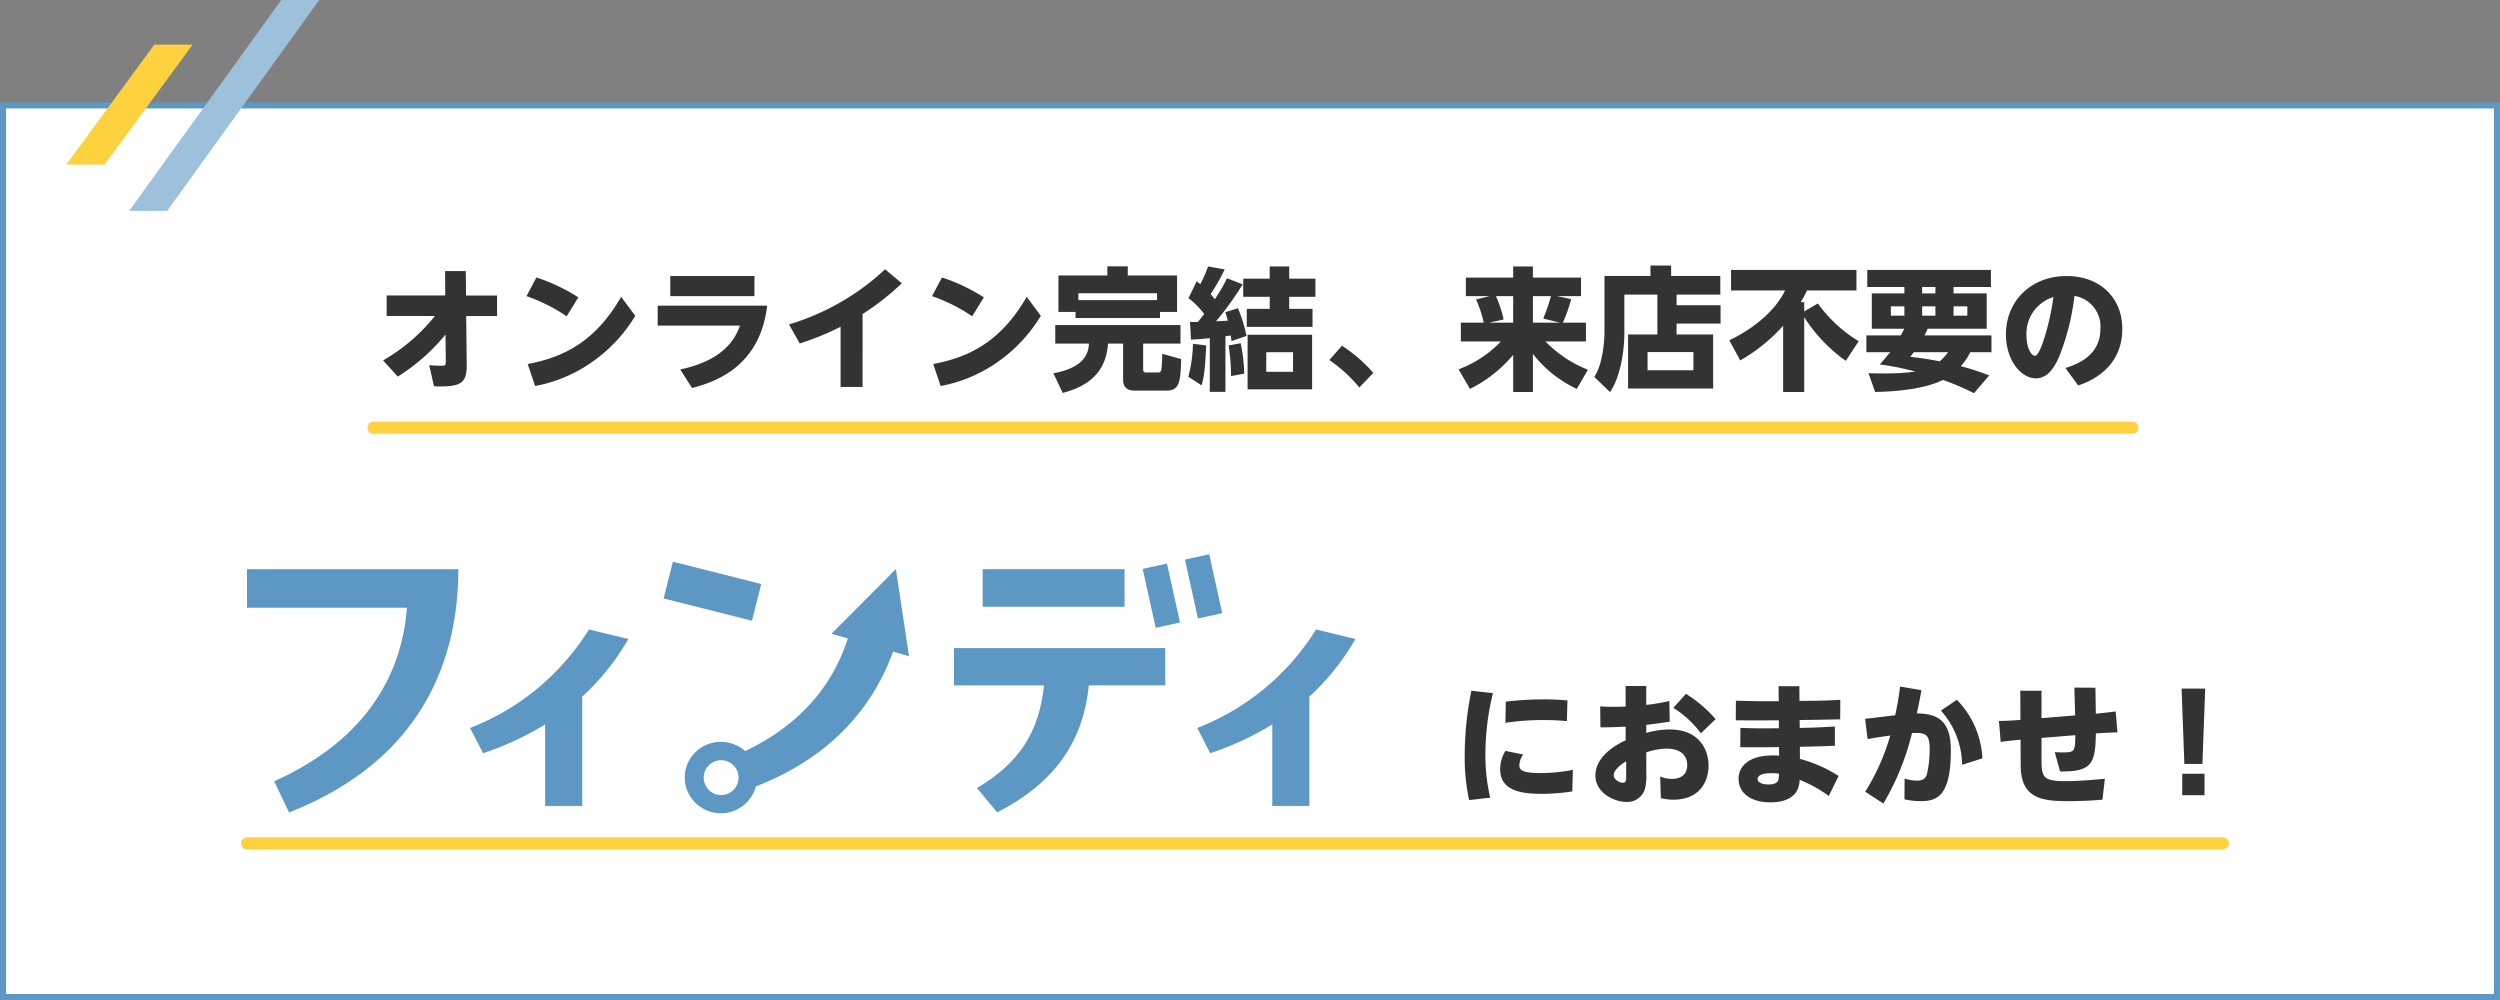 <svg xmlns="http://www.w3.org/2000/svg" width="415" height="166" viewBox="0 0 415 166"><rect x="0" y="0" width="415" height="166" fill="#808080" stroke="none"/><defs><style>.prefix__cls-2{fill:#333}.prefix__cls-3{fill:none;stroke:#fdd23e;stroke-linecap:round;stroke-width:2px}.prefix__cls-6{fill:#5d97c4}</style></defs><g id="prefix__example_copy_01_pc" transform="translate(-20 -12520)"><g id="prefix__パス_908" fill="#fff" stroke="none" data-name="パス 908"><path d="M414.5 148.5H.5V.5h414v148z" transform="translate(20 12537)"/><path fill="#5d97c4" d="M1 1v147h413V1H1M0 0h415v149H0V0z" transform="translate(20 12537)"/></g><g id="prefix__グループ_945" data-name="グループ 945" transform="translate(-127 1)"><path id="prefix__パス_1437" d="M-141.966-.484a32.882 32.882 0 007.92-6.974l.046 4.246c0 .858 0 .924-.77.924-.33 0-1.232-.022-1.98-.088l.792 3.5c4.4.154 5.478-.418 5.434-3.652l-.088-8.008h5.126v-3.41h-5.148L-130.68-18h-3.432l.022 4.048h-9.724v3.41h8.008a30.559 30.559 0 01-8.6 7.37zM-112-13.64a30.352 30.352 0 00-6.952-3.3l-1.65 3.1a28.235 28.235 0 016.666 3.344zm7.106-.088c-4.378 7.678-9.944 10.12-15.51 11.154l1.232 3.652a24.017 24.017 0 009.482-4 25.177 25.177 0 007.15-7.656zm8.162-3.454v3.344h13.97v-3.344zm-2.09 4.928v3.3h13.662c-.594 1.606-2.178 5.676-9.922 7.282l1.958 3.08C-88.88.33-81.818-2.376-80.652-12.254zm34.012 1.386a43.635 43.635 0 006.512-5.1l-2.774-2.332a40.227 40.227 0 01-15.95 9.152l1.782 3.168a47.212 47.212 0 006.776-2.772v9.984h3.652zm20.13-2.772a30.352 30.352 0 00-6.952-3.3l-1.65 3.1a28.235 28.235 0 016.666 3.344zm7.106-.088c-4.38 7.678-9.946 10.12-15.512 11.154l1.232 3.652a24.017 24.017 0 009.482-4 25.177 25.177 0 007.15-7.656zm8.118 3.52h14.014v-1.012h2.838v-6.05h-8.186v-1.518h-3.388v1.518H-32.3v6.05h2.838zm.462-2.97v-1.144h13.068v1.144zm-3.828 7.216h5.588c-.088 1.408-.528 3.938-5.9 4.928l1.54 3.256c4.356-1.122 7.216-3.5 7.524-8.184h2.508V.044c0 1.672 1.21 1.8 2.046 1.8h5.216c2.2 0 2.266-1.8 2.376-5.236l-3.146-.88a20.752 20.752 0 01-.154 2.684c-.066.22-.176.418-.462.418h-2.024c-.352 0-.528-.088-.528-.528v-4.264h6.2v-3.08h-20.79zm28.51-10.846a29.065 29.065 0 01-2.024 3.476c-.242-.286-.594-.7-.7-.858a31.3 31.3 0 002.332-4.092l-2.75-.484a23.273 23.273 0 01-1.3 2.948c-.132-.132-.484-.4-.594-.484l-1.364 2.794a13.374 13.374 0 012.612 2.64c-.616.77-.66.836-1.034 1.3a11.476 11.476 0 01-1.32 0l.154 2.948c.858-.044 1.3-.066 3.124-.242v8.91h2.6v-9.24l.88-.11.132.924 2.486-.858a24.3 24.3 0 00-1.43-4.6l-2.09.66c.154.462.242.726.418 1.408-.286.022-1.65.088-1.958.11A52.117 52.117 0 00-1.716-15.8zM9.812-7.436H-.9v9.064H9.812zM-8.536.968c.484-1.738.572-2.9.77-6.622l-2.2-.286a23.485 23.485 0 01-.77 5.478zM2.772-18.766v2.024h-4.4v3.014h4.4v2h-3.806v2.992H9.878v-2.992H6.006v-2h4.356v-3.014H6.006v-2.024zm3.872 17.49H2.2v-3.256h4.444zm-8.1.308a27.1 27.1 0 00-.594-5.06l-2 .374a33.6 33.6 0 01.4 5.082zm14.128-2.266a23.841 23.841 0 014.972 4.554l2.332-2.42a24.892 24.892 0 00-5.214-4.51zm24.354-10.054a19.27 19.27 0 011.274 3.85h-3.8v3.124h6.64a18.647 18.647 0 01-7.018 4.62l1.892 3.256a22.263 22.263 0 007.172-5.654v6.16h3.278v-6.314a20.1 20.1 0 007.282 5.808l1.848-3.19a19.959 19.959 0 01-7.04-4.686h6.71v-3.124h-3.828a25.575 25.575 0 001.386-3.916l-2.354-.484h3.982v-3.08h-7.986v-1.848h-3.278v1.848h-7.854v3.08h3.938zM41.6-9.966a18.423 18.423 0 00-1.276-3.872h2.86v4.4h-4zm9.35.528h-4.486v-4.4h2.992a31.5 31.5 0 01-1.276 3.718zM70.312-14.1h7.26v-3.1H69.41v-1.72h-3.432v1.72h-7.634v9.262c0 1.98-.418 5.676-1.694 7.5l2.618 2.53c1.694-2.53 2.376-6.622 2.376-9.922v-6.27h5.478v6.62H62.26V1.5h14.124v-8.98h-6.072v-1.8h7.3v-3.058h-7.3zm2.794 12.56h-7.612v-3.014h7.612zm27.434-4.818a23.308 23.308 0 01-6.776-6.27l-2.264 1.32v-1.54h-.572a21.54 21.54 0 001.034-1.936h8.206v-3.41H79.354v3.41h8.976c-1.3 2.706-4.356 5.918-9.262 8.272l1.8 3.344A28.11 28.11 0 0088-8.932v11h3.5V-10.34a26.132 26.132 0 006.906 7.24zm1.276-.968v2.794h3.938c-.682.88-1.21 1.474-1.716 2.024a45.553 45.553 0 015.918 1.188 36.314 36.314 0 01-5.28.308c-.924 0-1.408 0-2.508-.044l1.1 3.124c4.884-.088 8.954-.814 11.264-2a44.749 44.749 0 015.148 2.2l2.53-2.948a45.714 45.714 0 00-4.73-1.54 9.385 9.385 0 001.584-2.31h3.52v-2.796h-11.132a6.506 6.506 0 00.528-1.1h9.812V-14.3h-5.5v-1.056h6.2v-2.838H101.97v2.838h6.16v1.056h-5.412v5.874h5.39c-.088.2-.374.726-.572 1.1zm9.262-4.818h2.2v1.54h-2.2zm0-3.212h2.2v1.056h-2.2zm-5.192 3.212h2.244v1.54h-2.244zm10.406 0h2.288v1.54h-2.288zm-.924 7.612a8.8 8.8 0 01-1.386 1.518 47.517 47.517 0 00-4.884-.748c.33-.4.4-.506.594-.77zM136.972.99C138.27.55 144.3-1.474 144.3-8.4c0-5.28-3.806-8.778-9.24-8.778-5.9 0-10.076 4.136-10.076 9.7 0 4.2 2.464 7.282 4.95 7.282 1.936 0 3.036-1.65 3.916-3.674a39.44 39.44 0 002.508-10.01 5.143 5.143 0 014.312 5.434c0 4.246-3.388 5.786-5.808 6.534zm-4.114-14.674a39.145 39.145 0 01-1.716 7.458c-.264.748-.814 2.288-1.342 2.288-.66 0-1.408-1.43-1.408-3.432a6.338 6.338 0 014.466-6.314z" class="prefix__cls-2" data-name="パス 1437" transform="translate(355 12582)"/><path id="prefix__線_304" d="M0 0h292" class="prefix__cls-3" data-name="線 304" transform="translate(209 12590)"/></g><g id="prefix__グループ_731" data-name="グループ 731" transform="translate(305 5194)"><path id="prefix__パス_673" fill="#9dc0db" d="M25.243 0h6.311L6.311 35H0z" data-name="パス 673" transform="translate(-263.553 7326)"/><path id="prefix__パス_674" fill="#fdd23e" d="M31.622 0h6.358L23.358 19.914H17z" data-name="パス 674" transform="translate(-291 7333.403)"/></g><g id="prefix__グループ_906" data-name="グループ 906" transform="translate(-42 -12)"><path id="prefix__パス_1438" d="M-63.756-17.336a54.634 54.634 0 00-1.1 10.626A33.82 33.82 0 00-64.13.814l3.5-.4a31.023 31.023 0 01-.792-7.238A42.5 42.5 0 01-60.17-16.94zm5.654 5.324a42.643 42.643 0 016.292-.462c1.98 0 3.344.132 3.916.176l.088-3.432c-.77-.066-2.046-.176-3.96-.176a56.161 56.161 0 00-6.27.374zM-46.9-4.2a28.457 28.457 0 01-5.192.528c-2.794 0-3.7-.308-3.7-1.3a3.389 3.389 0 01.638-1.782l-2.946-.594a5.881 5.881 0 00-.88 2.992C-58.982-.77-55.55-.22-52.1-.22a34.592 34.592 0 005.1-.4zm8.756-10.516c-.858.044-1.76.044-2.024.044a31.76 31.76 0 01-2.2-.066l.044 3.476c1.672 0 1.958-.022 4.18-.11v2.266c-1.43.638-5.016 2.574-5.016 5.852 0 2.882 3.146 4.378 5.17 4.378a3.04 3.04 0 003.01-2.048 7.873 7.873 0 00.264-2.662v-3.52a10.527 10.527 0 013.366-.616c2.794 0 3.432 1.562 3.432 2.706 0 .594-.132 2.31-2.6 2.31a4.692 4.692 0 01-1.892-.4l.11 3.59a8.3 8.3 0 002.068.264c4.576 0 5.852-3.278 5.852-5.632 0-2.948-1.8-6.028-6.446-6.028a14.626 14.626 0 00-3.894.572v-1.342a65.944 65.944 0 003.894-.528l-.066-3.432a32.141 32.141 0 01-3.828.66v-3.146h-3.432zm.088 11.44c0 .77 0 1.21-.528 1.21-.7 0-1.54-.616-1.54-1.232 0-1.078 1.716-2.112 2.068-2.332zm7.832-11.22a16.974 16.974 0 014.576 4.224l2.442-2.354a21.715 21.715 0 00-4.928-4.2zm17.49-1.1c-3.388 0-3.982 0-7.106-.088l-.022 3.256c3.234.022 3.7.022 7.15 0v1.32c-3.41.022-3.806.022-6.38-.066l-.022 3.212c3.212.022 3.542.022 6.424-.022l.022 1.408c-.22 0-.528-.022-.99-.022-4.422 0-5.742 2.09-5.742 3.894 0 2.244 1.914 3.894 5.258 3.894 1.386 0 4.774-.22 4.884-3.74A21.815 21.815 0 01-4.422.132l1.628-3.322a23.18 23.18 0 00-6.424-2.838v-2C-6.182-8.1-5.984-8.1-3.41-8.206V-11.4c-2.684.154-3.3.176-5.83.242l-.022-1.32c4.026-.044 4.488-.066 6.732-.11l.022-3.234c-2.728.132-2.794.132-6.776.176l-.022-2.442h-3.454zm.044 12.034c-.022 1.078-.022 1.782-1.782 1.782-.858 0-1.76-.264-1.76-.88 0-.638.77-.99 2.222-.99a8.678 8.678 0 011.316.086zM7.414-18.04a46.08 46.08 0 01-.814 4.774l-4.994.594.418 3.366C3.41-9.548 4-9.658 5.786-9.9A36.933 36.933 0 011.628-.572l3.014 1.958a42.829 42.829 0 004.752-11.7c2.354-.11 2.926.242 2.926 2.706a17.62 17.62 0 01-.44 4.07c-.154.572-.462 1.122-1.65 1.122a6.583 6.583 0 01-2.068-.352L8.14.682a11.962 11.962 0 002.684.308c2.64 0 5.016-.748 5.016-8.382 0-4.51-1.694-6.16-5.654-6.182.286-1.276.418-1.892.77-3.85zM21.076-6.116a14.85 14.85 0 00-4.246-9.724l-2.64 1.8a13.737 13.737 0 013.52 9zm15.4-7.128l-5.588.462v-4.554h-3.52l.022 4.84c-1.782.132-2.266.154-3.564.176l.286 3.476c1.078-.154 1.738-.22 3.3-.374l.022 4.312c.022 5.412 3.454 5.9 7.9 5.9a67.917 67.917 0 005.674-.246l.4-3.476c-1.584.154-4.224.4-6.534.4-3.96 0-3.982-.748-3.982-4.07V-9.5l5.61-.462c-.022 2.728-.154 2.86-2.068 2.86-.594 0-.99-.022-1.342-.044l.88 3.212c5.39.066 5.852-1.43 5.94-6.314a75.315 75.315 0 013.586-.176l-.29-3.476a98.4 98.4 0 01-3.3.374l-.066-4.312-3.5-.022zm17.666-4.444l.462 12.5H57.6l.462-12.5zM54.252 0h3.7v-3.564h-3.7z" class="prefix__cls-2" data-name="パス 1438" transform="translate(370 12664)"/><path id="prefix__線_305" d="M0 0h328" class="prefix__cls-3" data-name="線 305" transform="translate(103 12672)"/><g id="prefix__レイヤー_1" data-name="レイヤー 1" transform="translate(77.75 12603.277)"><path id="prefix__長方形_359" d="M0 0h6.29v15.126H0z" class="prefix__cls-6" data-name="長方形 359" transform="rotate(-75.81 65.226 -46.595)"/><path id="prefix__パス_890" d="M25.25 33.156H51.8c-.741 10.168-6 21.63-22.038 28.8l2.472 5.178c22.7-8.9 28.109-26.173 28.1-40.38H25.25z" class="prefix__cls-6" data-name="パス 890" transform="translate(0 -3.545)"/><path id="prefix__パス_891" d="M312.36 65.991h14.948c-.795 7.851-4.218 12.947-11.122 17.049l3.357 4.029c10.084-5.149 14.339-12.337 15.212-21.09h12.687V59.8H312.36z" class="prefix__cls-6" data-name="パス 891" transform="translate(-169.756 -23.496)"/><path id="prefix__長方形_360" d="M0 0h23.549v6.241H0z" class="prefix__cls-6" data-name="長方形 360" transform="translate(147.376 23.205)"/><path id="prefix__長方形_361" d="M0 0h4.127v10.018H0z" class="prefix__cls-6" data-name="長方形 361" transform="rotate(-12.46 193.046 -785.084)"/><path id="prefix__長方形_362" d="M0 0h4.127v10.018H0z" class="prefix__cls-6" data-name="長方形 362" transform="rotate(-12.46 189.467 -817.983)"/><path id="prefix__パス_892" d="M115.81 68.653l2.158 4.189a49.344 49.344 0 0010.3-4.778v13.527h6.158V63.446a39.721 39.721 0 007.658-9.565l-6.543-1.581a40.434 40.434 0 01-19.731 16.353z" class="prefix__cls-6" data-name="パス 892" transform="translate(-53.528 -19.086)"/><path id="prefix__パス_893" d="M437.26 53.882l-6.533-1.582A40.441 40.441 0 01411 68.653l2.158 4.189a49.345 49.345 0 0010.3-4.778v13.527h6.154V63.446a39.722 39.722 0 007.649-9.565z" class="prefix__cls-6" data-name="パス 893" transform="translate(-228.01 -19.086)"/><path id="prefix__パス_894" d="M238.1 26.72l-10.688 10.73 2.706.773c-2.216 7-7.147 14-17.033 18.71a6.061 6.061 0 00-7.236-.621 5.891 5.891 0 00-2.543 6.717 6.022 6.022 0 0011.562-.24c12.893-5.007 19.508-13.516 22.783-22.371l2.632.769zm-29.039 37.51a2.892 2.892 0 112.925-2.9 2.873 2.873 0 01-.853 2.049 2.948 2.948 0 01-2.071.851z" class="prefix__cls-6" data-name="パス 894" transform="translate(-105.135 -3.527)"/></g></g></g></svg>